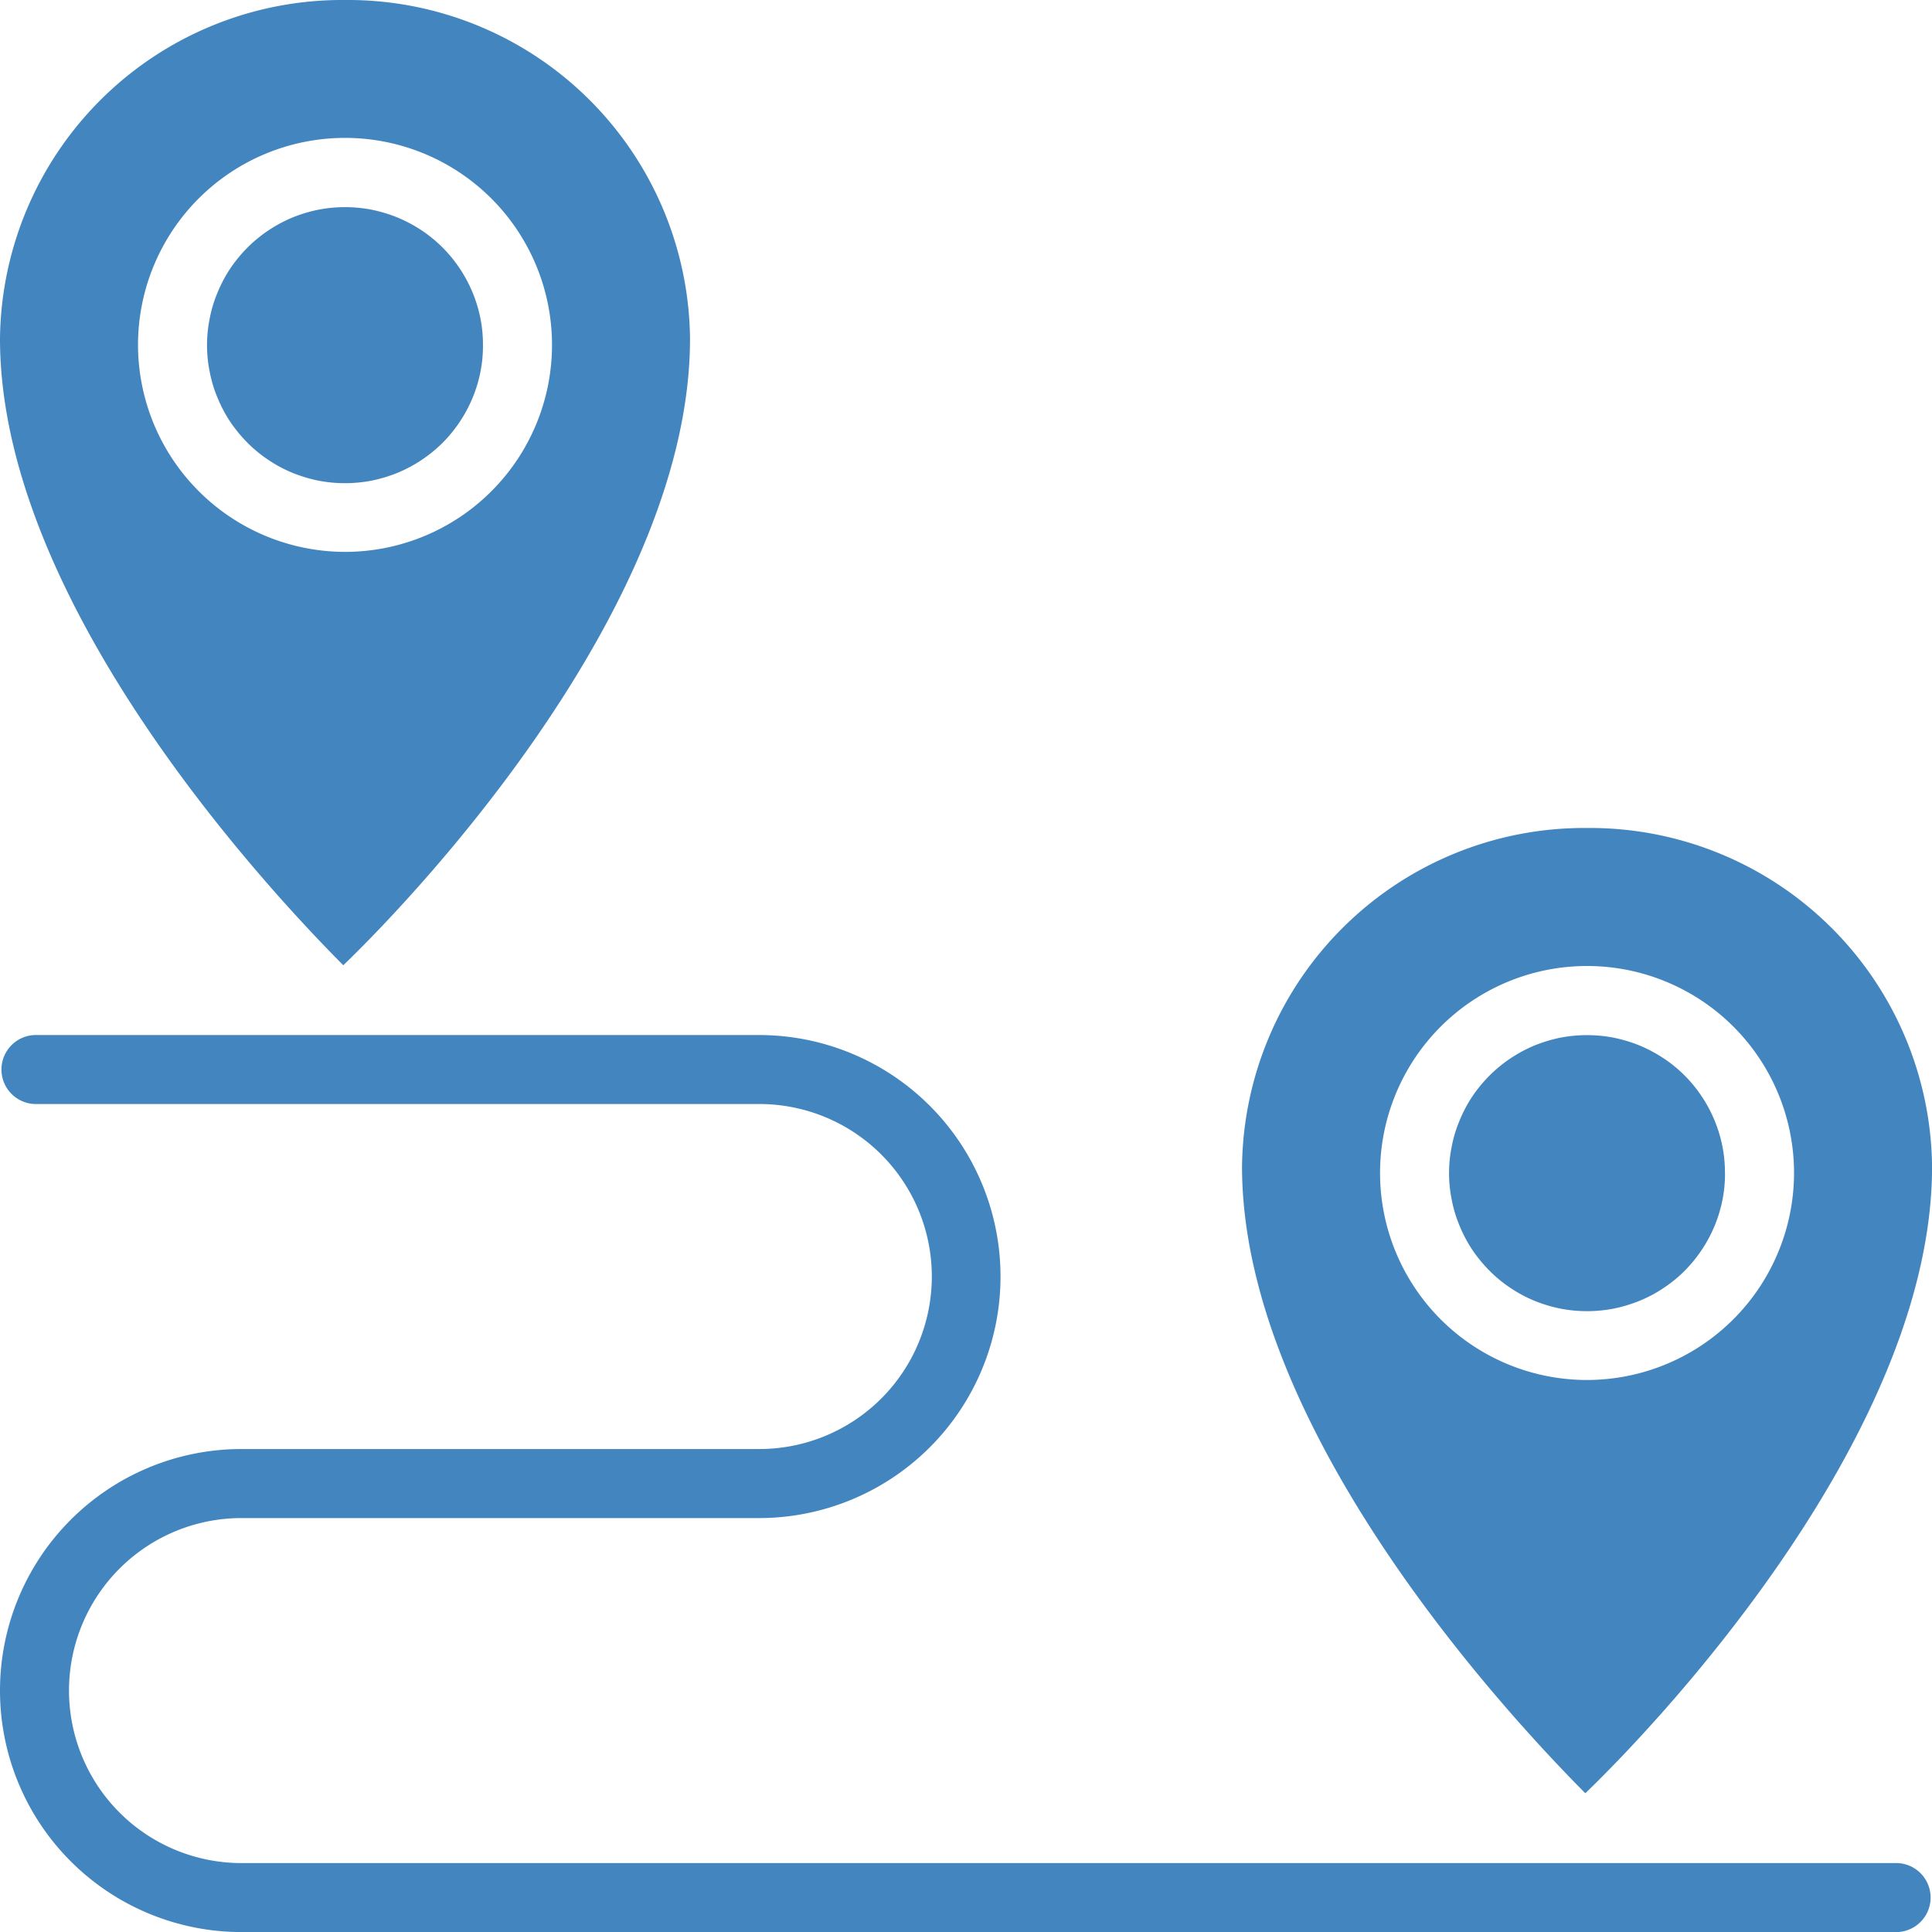 <?xml version="1.0" encoding="UTF-8"?> <svg xmlns="http://www.w3.org/2000/svg" xmlns:xlink="http://www.w3.org/1999/xlink" width="31.454" height="31.454" viewBox="0 0 31.454 31.454"><defs><clipPath id="clip-path"><rect id="Rectangle_512" data-name="Rectangle 512" width="31" height="31" transform="translate(0.454 0)" fill="none"></rect></clipPath><clipPath id="clip-path-2"><rect id="Rectangle_513" data-name="Rectangle 513" width="31.454" height="14.891" fill="none"></rect></clipPath><clipPath id="clip-path-3"><rect id="Rectangle_514" data-name="Rectangle 514" width="11.41" height="16.019" fill="none"></rect></clipPath><clipPath id="clip-path-4"><rect id="Rectangle_515" data-name="Rectangle 515" width="11.329" height="16.34" fill="none"></rect></clipPath></defs><g id="Group_1469" data-name="Group 1469" transform="translate(0 0)"><g id="Group_1460" data-name="Group 1460" transform="translate(0 0)"><g id="Group_1459" data-name="Group 1459" transform="translate(0 0)" clip-path="url(#clip-path)"><path id="Path_16413" data-name="Path 16413" d="M12.743,10.5a2.169,2.169,0,0,1-.042.438,2.227,2.227,0,0,1-.128.421,2.275,2.275,0,0,1-.487.73,2.275,2.275,0,0,1-.73.487,2.386,2.386,0,0,1-.421.128,2.282,2.282,0,0,1-.877,0,2.386,2.386,0,0,1-.421-.128,2.181,2.181,0,0,1-.387-.208,2.142,2.142,0,0,1-.34-.279,2.382,2.382,0,0,1-.281-.341,2.247,2.247,0,0,1-.206-.389,2.087,2.087,0,0,1-.128-.421,2.18,2.18,0,0,1,0-.877,2.087,2.087,0,0,1,.128-.421,2.247,2.247,0,0,1,.206-.389,2.382,2.382,0,0,1,.281-.341,2.26,2.26,0,0,1,.34-.279,2.321,2.321,0,0,1,.387-.208,2.386,2.386,0,0,1,.421-.128,2.282,2.282,0,0,1,.877,0,2.386,2.386,0,0,1,.421.128,2.324,2.324,0,0,1,.389.208,2.283,2.283,0,0,1,.341.279,2.275,2.275,0,0,1,.487.73,2.227,2.227,0,0,1,.128.421,2.169,2.169,0,0,1,.042.438" transform="translate(-4.88 -4.88)" fill="#4285bf"></path></g></g><g id="Group_1462" data-name="Group 1462" transform="translate(0 16.563)"><g id="Group_1461" data-name="Group 1461" clip-path="url(#clip-path-2)"><path id="Path_16414" data-name="Path 16414" d="M3.932,55.854H30.893a.562.562,0,0,0,0-1.123H3.932a2.808,2.808,0,1,1,0-5.617h8.425a3.932,3.932,0,1,0,0-7.864H.562a.562.562,0,0,0,0,1.123h11.8a2.808,2.808,0,1,1,0,5.617H3.932a3.932,3.932,0,0,0,0,7.864" transform="translate(0 -40.962)" fill="#4285bf"></path></g></g><g id="Group_1464" data-name="Group 1464" transform="translate(0 0)"><g id="Group_1463" data-name="Group 1463" clip-path="url(#clip-path-3)"><path id="Path_16415" data-name="Path 16415" d="M11.234,5.515A5.571,5.571,0,0,0,5.617,0,5.573,5.573,0,0,0,0,5.515c0,4.257,4.279,8.883,5.589,10.2,1.366-1.317,5.645-5.942,5.645-10.2m-8.987.1a3.37,3.37,0,1,1,3.37,3.37,3.375,3.375,0,0,1-3.37-3.37" transform="translate(0 0)" fill="#4285bf"></path></g></g><g id="Group_1466" data-name="Group 1466" transform="translate(20.125 13.295)"><g id="Group_1465" data-name="Group 1465" clip-path="url(#clip-path-4)"><path id="Path_16416" data-name="Path 16416" d="M55.117,33A5.573,5.573,0,0,0,49.5,38.515c0,4.257,4.279,8.883,5.589,10.2,1.366-1.317,5.645-5.942,5.645-10.2A5.571,5.571,0,0,0,55.117,33m0,8.987a3.37,3.37,0,1,1,3.37-3.37,3.374,3.374,0,0,1-3.37,3.37" transform="translate(-49.404 -32.815)" fill="#4285bf"></path></g></g><g id="Group_1468" data-name="Group 1468" transform="translate(0 0)"><g id="Group_1467" data-name="Group 1467" transform="translate(0 0)" clip-path="url(#clip-path)"><path id="Path_16417" data-name="Path 16417" d="M62.243,43.5a2.169,2.169,0,0,1-.042.438,2.227,2.227,0,0,1-.128.421,2.275,2.275,0,0,1-.487.73,2.163,2.163,0,0,1-.341.279,2.185,2.185,0,0,1-.389.208,2.387,2.387,0,0,1-.421.128,2.282,2.282,0,0,1-.877,0,2.387,2.387,0,0,1-.421-.128,2.181,2.181,0,0,1-.387-.208,2.142,2.142,0,0,1-.34-.279,2.381,2.381,0,0,1-.281-.341,2.247,2.247,0,0,1-.206-.389,2.087,2.087,0,0,1-.128-.421,2.18,2.18,0,0,1,0-.877,2.087,2.087,0,0,1,.128-.421,2.247,2.247,0,0,1,.206-.389,2.382,2.382,0,0,1,.281-.341,2.259,2.259,0,0,1,.34-.279,2.321,2.321,0,0,1,.387-.208,2.387,2.387,0,0,1,.421-.128,2.282,2.282,0,0,1,.877,0,2.387,2.387,0,0,1,.421.128,2.325,2.325,0,0,1,.389.208,2.206,2.206,0,0,1,.619.619,2.257,2.257,0,0,1,.208.389,2.227,2.227,0,0,1,.128.421,2.169,2.169,0,0,1,.042.438" transform="translate(-34.159 -24.4)" fill="#4285bf"></path></g></g></g></svg> 